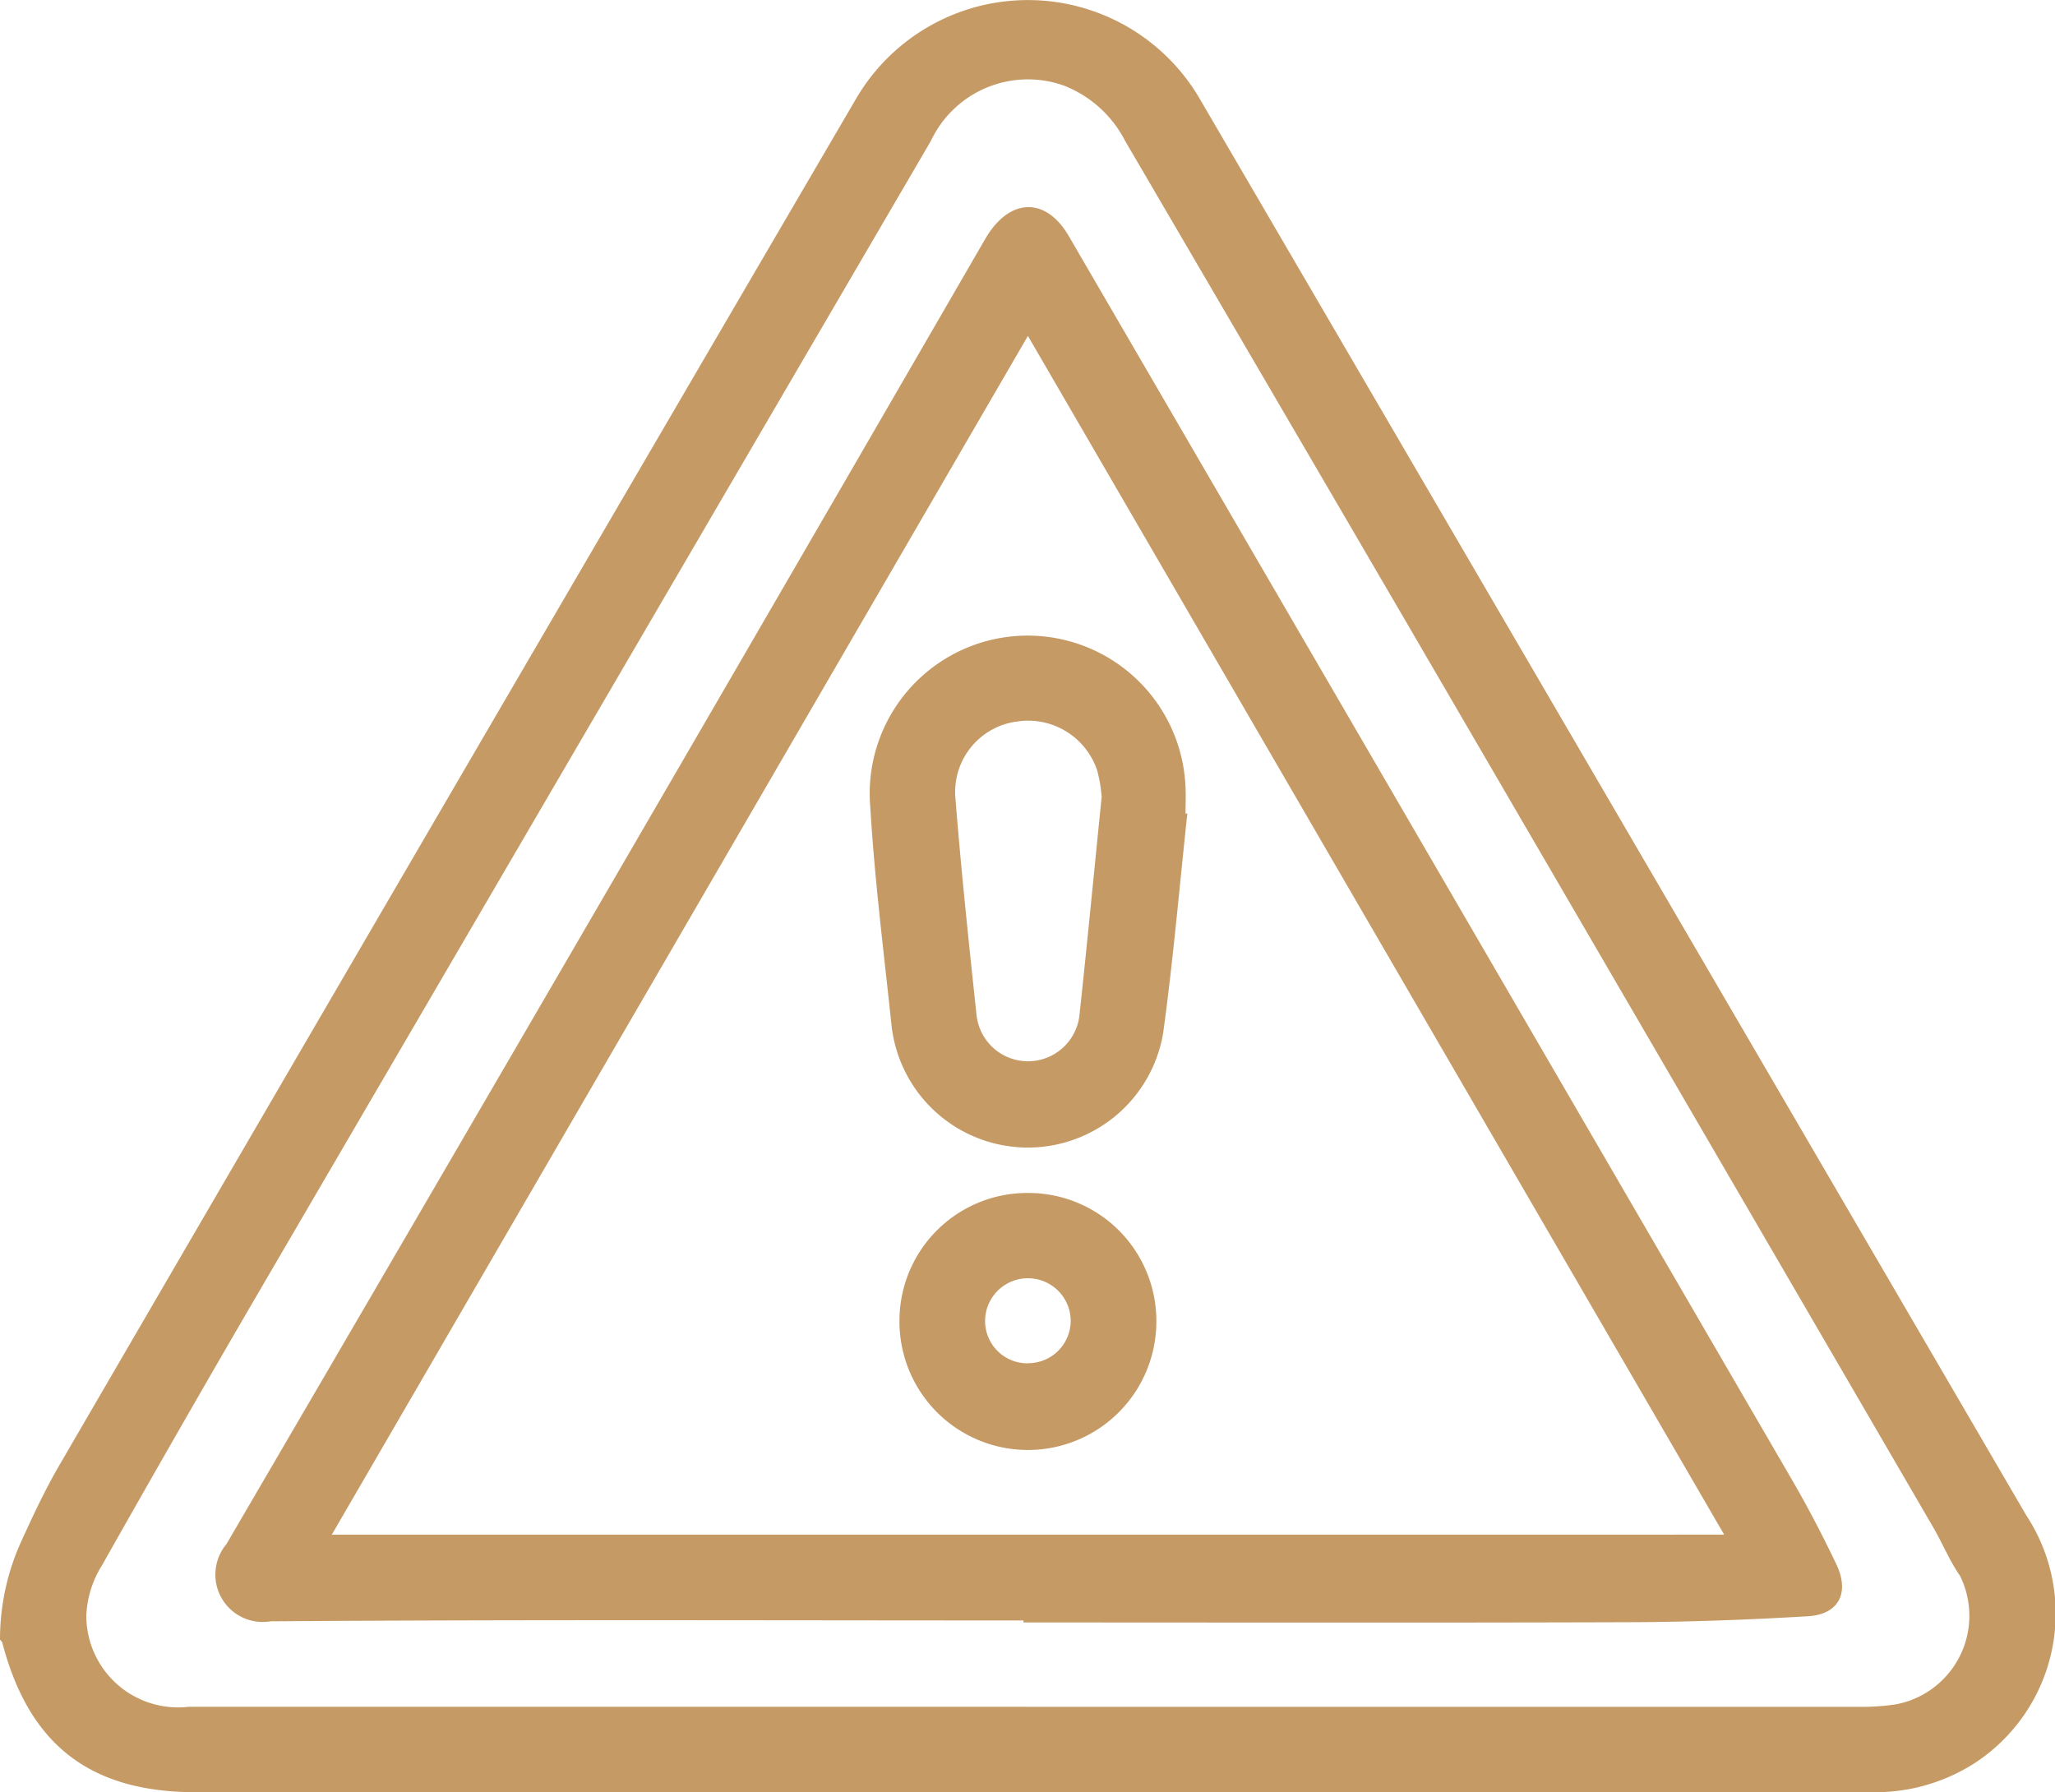 <svg id="Group_34669" data-name="Group 34669" xmlns="http://www.w3.org/2000/svg" xmlns:xlink="http://www.w3.org/1999/xlink" width="58.237" height="50.789" viewBox="0 0 58.237 50.789">
  <defs>
    <clipPath id="clip-path">
      <rect id="Rectangle_304" data-name="Rectangle 304" width="58.237" height="50.789" fill="#c69a65"/>
    </clipPath>
  </defs>
  <g id="Group_34668" data-name="Group 34668" clip-path="url(#clip-path)">
    <path id="Path_36606" data-name="Path 36606" d="M0,46.463a6.717,6.717,0,0,1,.605-2.788c.332-.727.669-1.451,1.069-2.139Q12.946,22.154,24.259,2.8A5.638,5.638,0,0,1,34,2.8Q45.715,22.867,57.423,42.943a5.061,5.061,0,0,1-1.475,7.029,5.217,5.217,0,0,1-2.853.817q-12.02-.007-24.041,0H5.559c-3,0-4.733-1.336-5.493-4.234C.057,46.519.022,46.492,0,46.463Zm29.069,1.906q11.83,0,23.66,0a6.187,6.187,0,0,0,1.018-.074,2.554,2.554,0,0,0,1.8-3.635c-.3-.43-.5-.933-.769-1.391Q47.393,30.573,40,17.883,35.948,10.938,31.889,4a3.3,3.3,0,0,0-1.725-1.569A3.039,3.039,0,0,0,26.38,3.994Q16.839,20.331,7.3,36.672,5.069,40.5,2.891,44.359a2.9,2.9,0,0,0-.445,1.423,2.6,2.6,0,0,0,2.907,2.585q11.859,0,23.717,0" transform="translate(0 0)" fill="#c69a65"/>
    <path id="Path_36607" data-name="Path 36607" d="M63.22,78.669c-7.111,0-14.221-.028-21.331.024a1.343,1.343,0,0,1-1.257-2.182Q51.424,58.038,62.139,39.519c.679-1.169,1.713-1.208,2.369-.081Q74.769,57.071,85.018,74.71c.446.769.857,1.561,1.24,2.363s.08,1.422-.8,1.476c-1.683.1-3.37.163-5.056.169-5.726.019-11.452.007-17.179.007v-.057m19.857-2.432L63.349,42.266,43.622,76.237Z" transform="translate(-34.219 -32.747)" fill="#c69a65"/>
    <path id="Path_36608" data-name="Path 36608" d="M171.135,123.535c-.223,2.07-.4,4.147-.684,6.21a3.887,3.887,0,0,1-7.7-.221c-.216-2.052-.477-4.1-.6-6.161a4.477,4.477,0,1,1,8.933-.572c.011.246,0,.492,0,.739l.056.005m-2.431-.454a4.23,4.23,0,0,0-.124-.753,2.062,2.062,0,0,0-2.263-1.405,2.012,2.012,0,0,0-1.76,2.162c.163,2.058.381,4.112.6,6.165a1.467,1.467,0,0,0,2.919-.034c.216-2,.408-4,.624-6.136" transform="translate(-137.487 -100.478)" fill="#c69a65"/>
    <path id="Path_36609" data-name="Path 36609" d="M171.336,222.391a3.625,3.625,0,0,1,3.621,3.663,3.64,3.64,0,0,1-7.28-.04,3.622,3.622,0,0,1,3.66-3.623m-.027,4.824A1.206,1.206,0,0,0,172.53,226a1.213,1.213,0,0,0-2.426.042,1.2,1.2,0,0,0,1.205,1.177" transform="translate(-142.187 -188.584)" fill="#c69a65"/>
  </g>
</svg>
